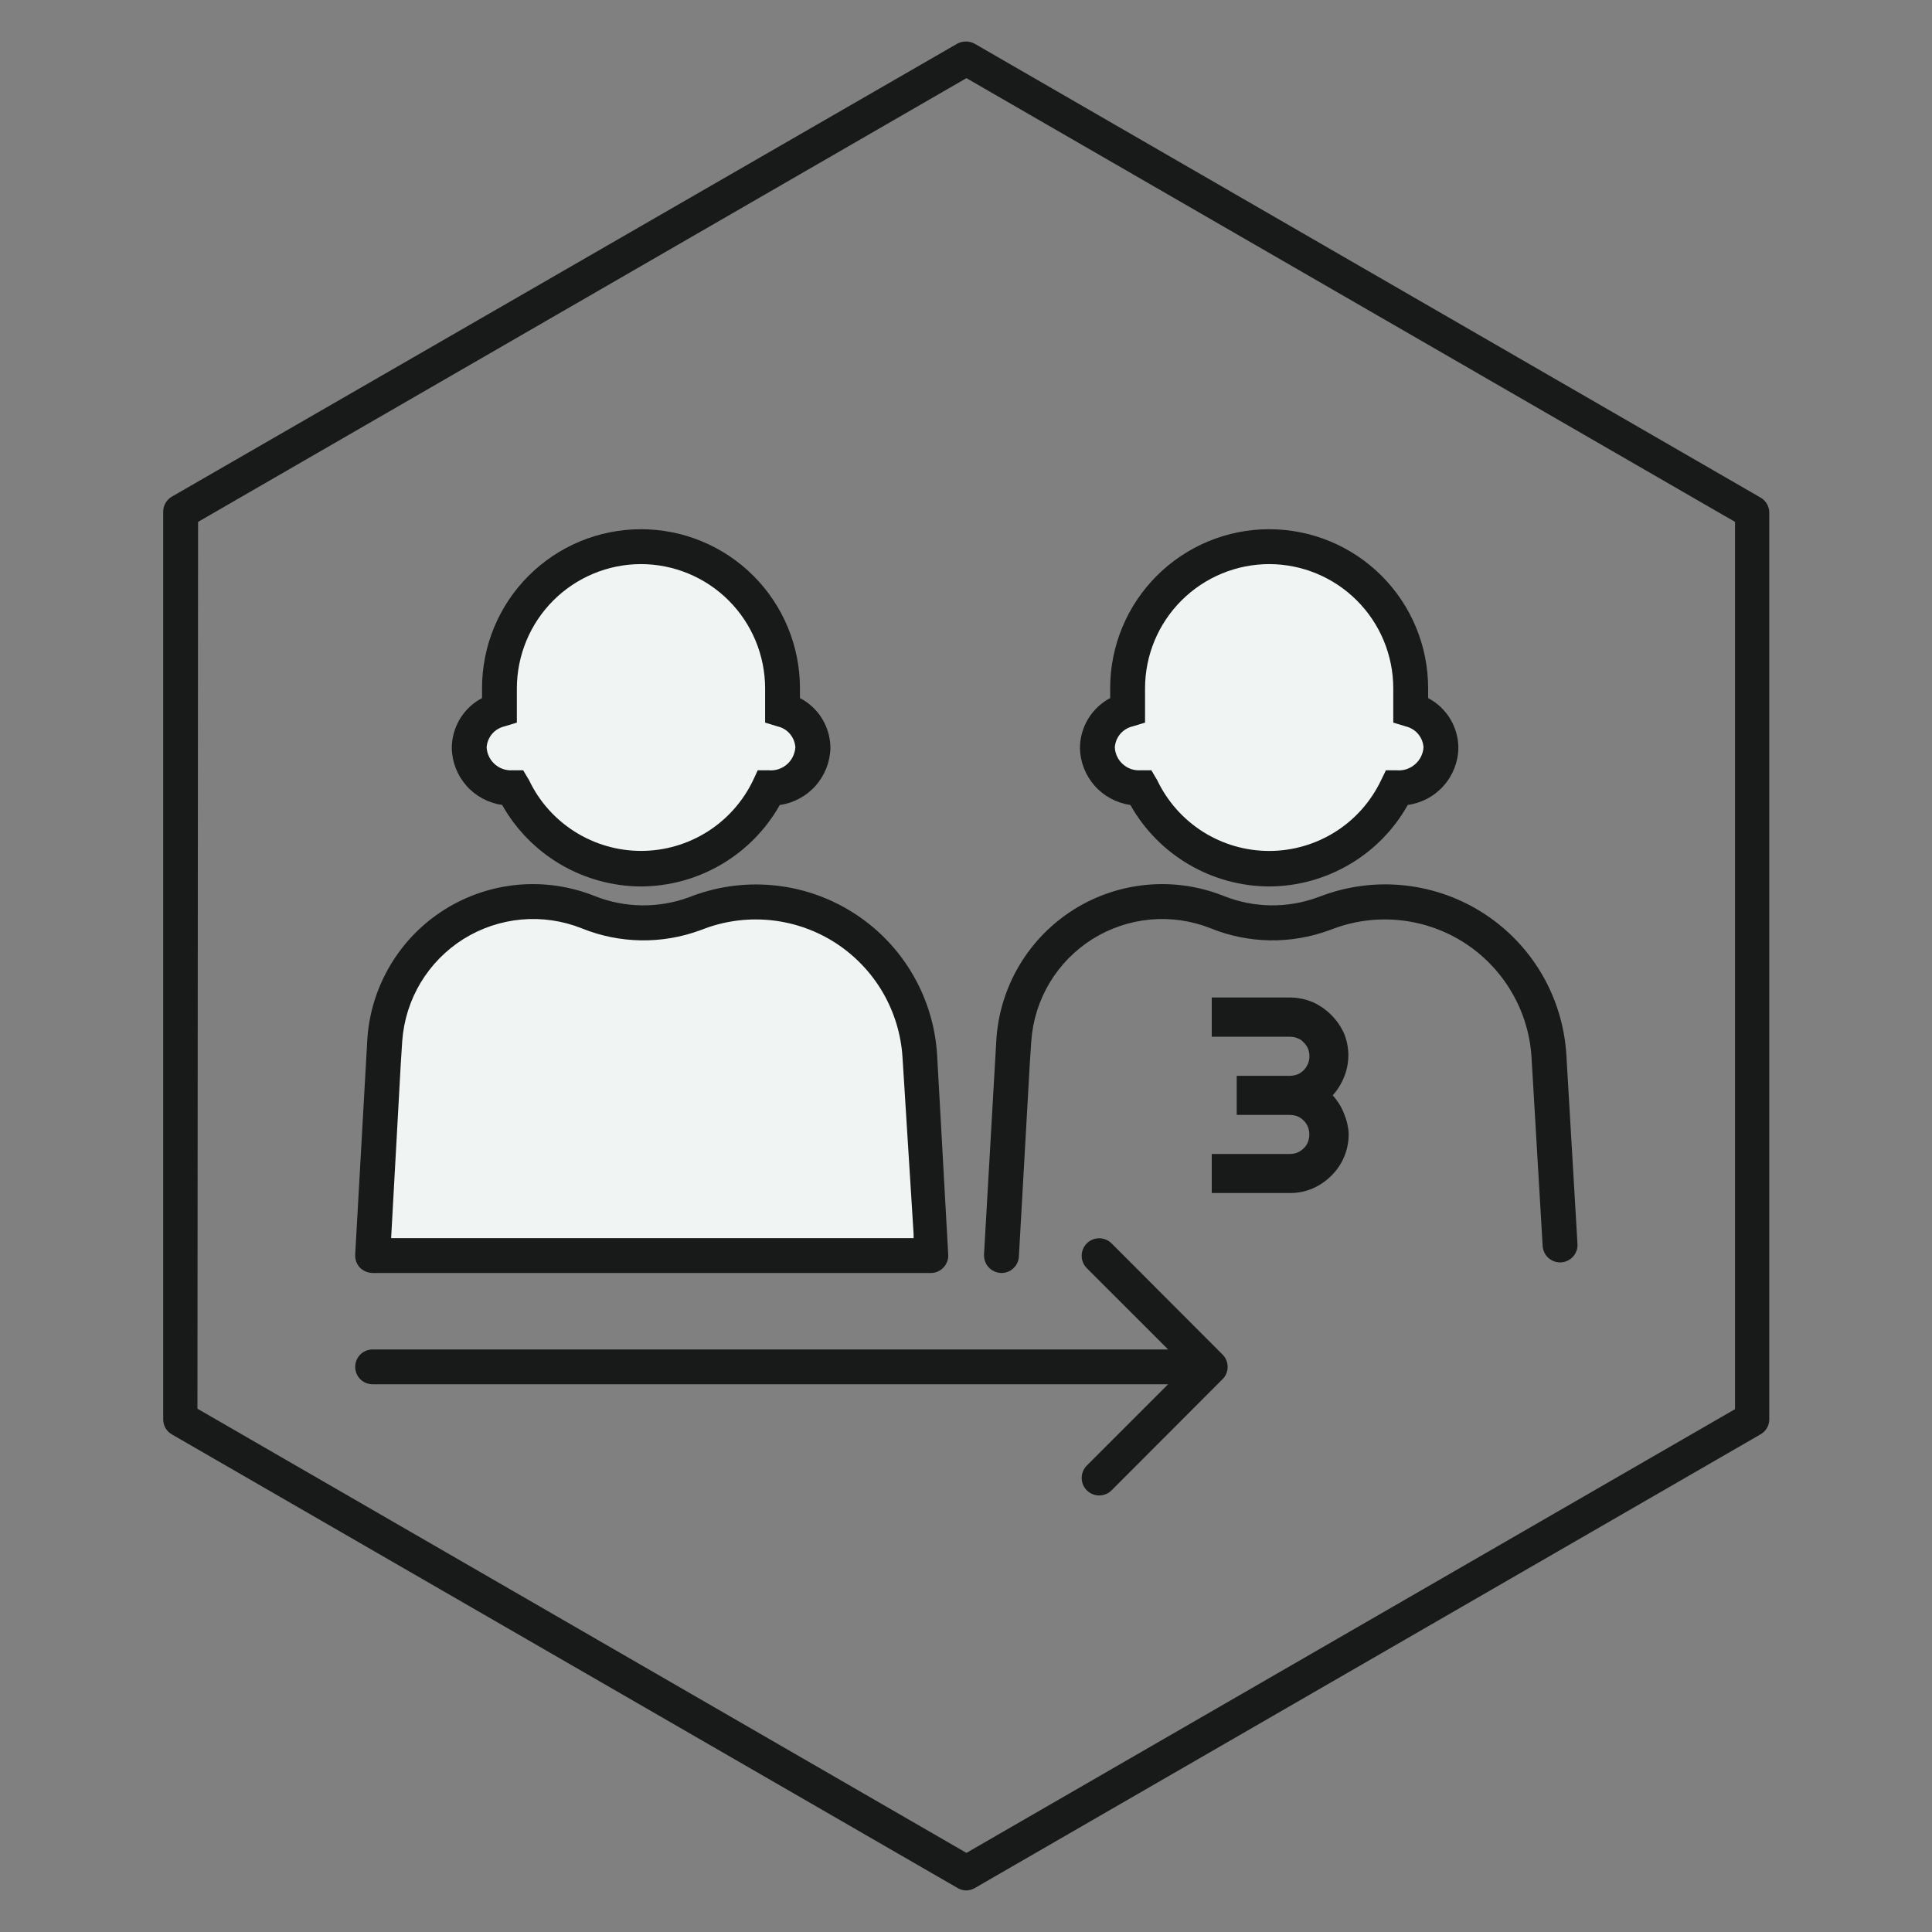 <svg width="40" height="40" viewBox="0 0 40 40" fill="none" xmlns="http://www.w3.org/2000/svg">
<rect x="0" y="0" width="40" height="40" fill="#808080" stroke="none"/>
<path d="M20.009 39.14C19.947 39.14 19.886 39.123 19.831 39.092L3.557 29.697C3.502 29.665 3.456 29.62 3.425 29.564C3.394 29.509 3.378 29.447 3.379 29.383V10.597C3.378 10.533 3.394 10.471 3.426 10.416C3.457 10.361 3.502 10.315 3.557 10.283L19.818 0.905C19.873 0.875 19.936 0.859 19.998 0.859C20.061 0.859 20.124 0.875 20.179 0.905L36.449 10.301C36.504 10.332 36.55 10.378 36.582 10.433C36.614 10.488 36.631 10.55 36.631 10.614V29.383C36.632 29.447 36.615 29.51 36.583 29.565C36.55 29.62 36.504 29.665 36.449 29.697L20.179 39.092C20.127 39.121 20.069 39.137 20.009 39.14ZM4.088 29.166L20.009 38.362L35.922 29.175V10.805L20.009 1.618L4.101 10.805L4.088 29.166Z" fill="#171A19"/>
<path fill-rule="evenodd" clip-rule="evenodd" d="M10.338 14.251C10.338 13.474 10.647 12.728 11.197 12.179C11.746 11.629 12.492 11.32 13.269 11.32C14.046 11.32 14.791 11.629 15.341 12.179C15.89 12.728 16.199 13.474 16.199 14.251V14.685C16.376 14.732 16.534 14.834 16.647 14.978C16.761 15.121 16.825 15.298 16.829 15.481C16.82 15.71 16.722 15.925 16.555 16.081C16.388 16.238 16.167 16.322 15.938 16.316C15.7 16.816 15.325 17.238 14.857 17.534C14.389 17.829 13.846 17.986 13.293 17.986C12.739 17.986 12.196 17.829 11.728 17.534C11.26 17.238 10.885 16.816 10.647 16.316C10.422 16.316 10.206 16.229 10.044 16.074C9.882 15.918 9.786 15.706 9.777 15.481C9.782 15.299 9.845 15.122 9.958 14.979C10.071 14.835 10.227 14.732 10.403 14.685L10.338 14.251Z" fill="#F0F5F4"/>
<path d="M13.271 18.353C12.686 18.351 12.111 18.193 11.606 17.897C11.102 17.601 10.684 17.176 10.397 16.666C10.111 16.625 9.849 16.485 9.658 16.269C9.467 16.053 9.359 15.776 9.354 15.488C9.354 15.274 9.413 15.066 9.523 14.883C9.633 14.701 9.791 14.552 9.98 14.453V14.248C9.98 13.375 10.326 12.538 10.944 11.921C11.561 11.304 12.398 10.957 13.271 10.957C14.144 10.957 14.981 11.304 15.598 11.921C16.215 12.538 16.562 13.375 16.562 14.248V14.453C16.752 14.551 16.911 14.7 17.022 14.882C17.133 15.065 17.192 15.274 17.193 15.488C17.186 15.776 17.077 16.053 16.885 16.269C16.693 16.485 16.431 16.626 16.145 16.666C15.857 17.176 15.44 17.601 14.935 17.897C14.431 18.193 13.856 18.351 13.271 18.353ZM13.271 11.679C12.59 11.68 11.937 11.951 11.455 12.433C10.974 12.914 10.703 13.567 10.701 14.248V14.961L10.441 15.04C10.341 15.064 10.252 15.119 10.186 15.197C10.121 15.275 10.082 15.372 10.075 15.474C10.083 15.607 10.143 15.732 10.243 15.821C10.342 15.91 10.473 15.956 10.606 15.948H10.832L10.954 16.153C11.162 16.591 11.491 16.961 11.902 17.22C12.312 17.479 12.788 17.617 13.273 17.617C13.758 17.617 14.234 17.479 14.645 17.22C15.055 16.961 15.384 16.591 15.593 16.153L15.688 15.948H15.919C15.986 15.954 16.053 15.946 16.117 15.925C16.182 15.904 16.241 15.87 16.292 15.826C16.343 15.782 16.384 15.728 16.414 15.668C16.444 15.607 16.462 15.542 16.467 15.474C16.461 15.372 16.422 15.275 16.356 15.196C16.291 15.118 16.201 15.063 16.101 15.04L15.841 14.961V14.248C15.839 13.567 15.568 12.914 15.087 12.433C14.605 11.951 13.952 11.68 13.271 11.679Z" fill="#171A19"/>
<path d="M7.965 21.526L7.935 21.992L7.713 25.996H19.274V25.561L19.052 22.013V21.878C19.02 21.351 18.864 20.838 18.599 20.381C18.334 19.924 17.966 19.535 17.524 19.245C17.082 18.955 16.578 18.773 16.054 18.711C15.529 18.65 14.997 18.712 14.5 18.892L14.383 18.935C13.678 19.188 12.905 19.175 12.209 18.9C11.758 18.715 11.27 18.639 10.785 18.678C10.299 18.718 9.83 18.872 9.416 19.129C9.001 19.385 8.654 19.736 8.402 20.153C8.15 20.57 8 21.04 7.965 21.526Z" fill="#F0F5F4"/>
<path d="M19.276 26.356H7.715C7.615 26.354 7.52 26.314 7.45 26.243C7.416 26.207 7.391 26.164 7.374 26.118C7.358 26.071 7.351 26.022 7.354 25.973L7.606 21.499C7.644 20.959 7.809 20.436 8.088 19.972C8.366 19.508 8.75 19.116 9.209 18.829C9.668 18.541 10.188 18.367 10.727 18.318C11.266 18.27 11.809 18.35 12.311 18.551C12.932 18.798 13.622 18.809 14.25 18.582L14.367 18.538C14.917 18.338 15.506 18.269 16.087 18.337C16.668 18.404 17.225 18.607 17.713 18.928C18.203 19.248 18.61 19.679 18.903 20.185C19.196 20.691 19.367 21.259 19.402 21.843L19.633 25.995C19.633 26.09 19.595 26.181 19.528 26.248C19.462 26.316 19.371 26.355 19.276 26.356ZM8.098 25.634H18.915V25.547L18.685 21.882C18.654 21.411 18.514 20.954 18.277 20.546C18.039 20.139 17.71 19.792 17.315 19.533C16.921 19.275 16.471 19.112 16.003 19.057C15.534 19.002 15.059 19.056 14.615 19.216L14.498 19.26C13.704 19.552 12.83 19.538 12.046 19.221C11.649 19.062 11.22 19 10.794 19.038C10.368 19.077 9.958 19.215 9.595 19.442C9.233 19.669 8.93 19.979 8.709 20.345C8.489 20.712 8.359 21.125 8.328 21.551L8.298 22.017L8.098 25.634Z" fill="#171A19"/>
<path fill-rule="evenodd" clip-rule="evenodd" d="M23.349 14.251C23.349 13.474 23.657 12.728 24.207 12.179C24.756 11.629 25.502 11.32 26.279 11.32C27.056 11.32 27.802 11.629 28.351 12.179C28.901 12.728 29.209 13.474 29.209 14.251V14.685C29.386 14.732 29.542 14.835 29.655 14.979C29.768 15.122 29.831 15.299 29.836 15.481C29.826 15.71 29.728 15.925 29.561 16.081C29.394 16.238 29.173 16.322 28.944 16.316C28.707 16.816 28.333 17.239 27.865 17.535C27.397 17.83 26.854 17.988 26.301 17.988C25.747 17.988 25.205 17.83 24.737 17.535C24.269 17.239 23.895 16.816 23.657 16.316H23.631C23.407 16.316 23.191 16.229 23.028 16.074C22.866 15.918 22.771 15.706 22.762 15.481C22.765 15.299 22.828 15.122 22.941 14.978C23.054 14.835 23.211 14.732 23.388 14.685L23.349 14.251Z" fill="#F0F5F4"/>
<path d="M26.277 18.353C25.691 18.351 25.117 18.193 24.612 17.897C24.108 17.601 23.69 17.176 23.403 16.666C23.117 16.625 22.855 16.485 22.664 16.269C22.473 16.053 22.365 15.776 22.359 15.488C22.36 15.274 22.419 15.066 22.529 14.883C22.639 14.701 22.797 14.552 22.985 14.453V14.248C22.985 13.375 23.332 12.538 23.95 11.921C24.567 11.304 25.404 10.957 26.277 10.957C27.15 10.957 27.987 11.304 28.604 11.921C29.221 12.538 29.568 13.375 29.568 14.248V14.453C29.756 14.552 29.914 14.701 30.025 14.883C30.135 15.066 30.194 15.274 30.194 15.488C30.189 15.777 30.08 16.054 29.888 16.27C29.696 16.486 29.433 16.626 29.146 16.666C28.86 17.176 28.444 17.601 27.939 17.897C27.435 18.193 26.862 18.351 26.277 18.353ZM26.277 11.679C25.596 11.68 24.943 11.951 24.461 12.433C23.979 12.914 23.708 13.567 23.707 14.248V14.961L23.446 15.04C23.347 15.064 23.258 15.119 23.192 15.197C23.127 15.275 23.088 15.372 23.081 15.474C23.084 15.54 23.101 15.604 23.129 15.664C23.157 15.723 23.197 15.777 23.246 15.82C23.295 15.865 23.352 15.899 23.414 15.921C23.476 15.942 23.541 15.952 23.607 15.948H23.838L23.959 16.153C24.168 16.591 24.496 16.962 24.906 17.221C25.316 17.48 25.791 17.618 26.277 17.618C26.762 17.618 27.237 17.48 27.648 17.221C28.058 16.962 28.386 16.591 28.594 16.153L28.694 15.948H28.92C28.988 15.954 29.055 15.946 29.12 15.925C29.184 15.904 29.244 15.87 29.295 15.826C29.346 15.782 29.388 15.728 29.419 15.668C29.449 15.608 29.468 15.542 29.472 15.474C29.466 15.372 29.427 15.275 29.361 15.197C29.296 15.119 29.206 15.064 29.107 15.04L28.846 14.961V14.248C28.845 13.567 28.574 12.914 28.093 12.433C27.611 11.951 26.958 11.68 26.277 11.679Z" fill="#171A19"/>
<path d="M20.717 26.355C20.621 26.35 20.531 26.306 20.466 26.235C20.402 26.163 20.369 26.069 20.373 25.973L20.63 21.499C20.669 20.959 20.834 20.436 21.113 19.972C21.392 19.508 21.777 19.116 22.235 18.829C22.694 18.541 23.215 18.367 23.754 18.318C24.293 18.27 24.836 18.35 25.339 18.551C25.958 18.798 26.647 18.809 27.273 18.581L27.391 18.538C27.941 18.337 28.53 18.267 29.111 18.335C29.693 18.402 30.251 18.604 30.74 18.925C31.23 19.246 31.637 19.677 31.931 20.183C32.224 20.69 32.395 21.258 32.43 21.842L32.66 25.755C32.666 25.851 32.633 25.945 32.569 26.016C32.505 26.088 32.415 26.131 32.319 26.136C32.223 26.141 32.13 26.108 32.058 26.044C31.987 25.98 31.944 25.89 31.939 25.795L31.708 21.881C31.678 21.411 31.538 20.953 31.3 20.546C31.063 20.138 30.733 19.792 30.339 19.533C29.944 19.275 29.495 19.112 29.026 19.057C28.557 19.002 28.082 19.056 27.639 19.216L27.521 19.26C26.727 19.551 25.853 19.538 25.069 19.221C24.672 19.062 24.243 19 23.817 19.038C23.392 19.077 22.981 19.215 22.619 19.442C22.257 19.669 21.953 19.979 21.733 20.345C21.513 20.712 21.382 21.125 21.352 21.551L21.321 22.016L21.095 26.012C21.093 26.059 21.081 26.106 21.061 26.149C21.041 26.192 21.012 26.23 20.977 26.262C20.942 26.294 20.901 26.319 20.856 26.335C20.812 26.351 20.764 26.358 20.717 26.355Z" fill="#171A19"/>
<path d="M27.923 23.474C27.924 23.636 27.893 23.796 27.831 23.946C27.769 24.095 27.678 24.231 27.562 24.344C27.452 24.454 27.322 24.542 27.179 24.605C27.03 24.669 26.868 24.702 26.705 24.7H25.088V23.892H26.705C26.76 23.892 26.815 23.882 26.866 23.861C26.913 23.84 26.956 23.81 26.992 23.774C27.031 23.738 27.061 23.693 27.079 23.644C27.118 23.543 27.118 23.431 27.079 23.331C27.059 23.282 27.03 23.237 26.992 23.2C26.956 23.164 26.913 23.134 26.866 23.113C26.815 23.094 26.76 23.084 26.705 23.083H25.605V22.274H26.705C26.76 22.273 26.815 22.262 26.866 22.244C26.913 22.222 26.956 22.193 26.992 22.157C27.029 22.119 27.058 22.075 27.079 22.026C27.101 21.975 27.111 21.921 27.11 21.865C27.111 21.812 27.101 21.758 27.079 21.709C27.059 21.661 27.03 21.618 26.992 21.583C26.958 21.544 26.915 21.514 26.866 21.496C26.815 21.475 26.76 21.465 26.705 21.465H25.088V20.652H26.705C26.868 20.653 27.029 20.685 27.179 20.748C27.466 20.878 27.697 21.109 27.827 21.396C27.946 21.686 27.946 22.01 27.827 22.3C27.771 22.439 27.692 22.567 27.592 22.678C27.693 22.789 27.773 22.917 27.827 23.057C27.883 23.189 27.916 23.33 27.923 23.474Z" fill="#171A19"/>
<path d="M7.714 27.939C7.619 27.939 7.527 27.977 7.459 28.044C7.392 28.112 7.354 28.204 7.354 28.299C7.354 28.395 7.392 28.487 7.459 28.555C7.527 28.622 7.619 28.66 7.714 28.66V27.939ZM25.31 28.556C25.344 28.523 25.371 28.483 25.389 28.439C25.408 28.394 25.417 28.347 25.417 28.299C25.417 28.252 25.408 28.204 25.389 28.16C25.371 28.116 25.344 28.076 25.31 28.043L23.014 25.743C22.946 25.675 22.854 25.637 22.758 25.637C22.662 25.637 22.569 25.675 22.501 25.743C22.433 25.811 22.395 25.903 22.395 26C22.395 26.096 22.433 26.188 22.501 26.256L24.545 28.299L22.501 30.343C22.433 30.411 22.395 30.503 22.395 30.599C22.395 30.696 22.433 30.788 22.501 30.856C22.569 30.924 22.662 30.962 22.758 30.962C22.854 30.962 22.946 30.924 23.014 30.856L25.31 28.556ZM25.058 27.939H7.714V28.66H25.058V27.939Z" fill="#171A19"/>
</svg>
